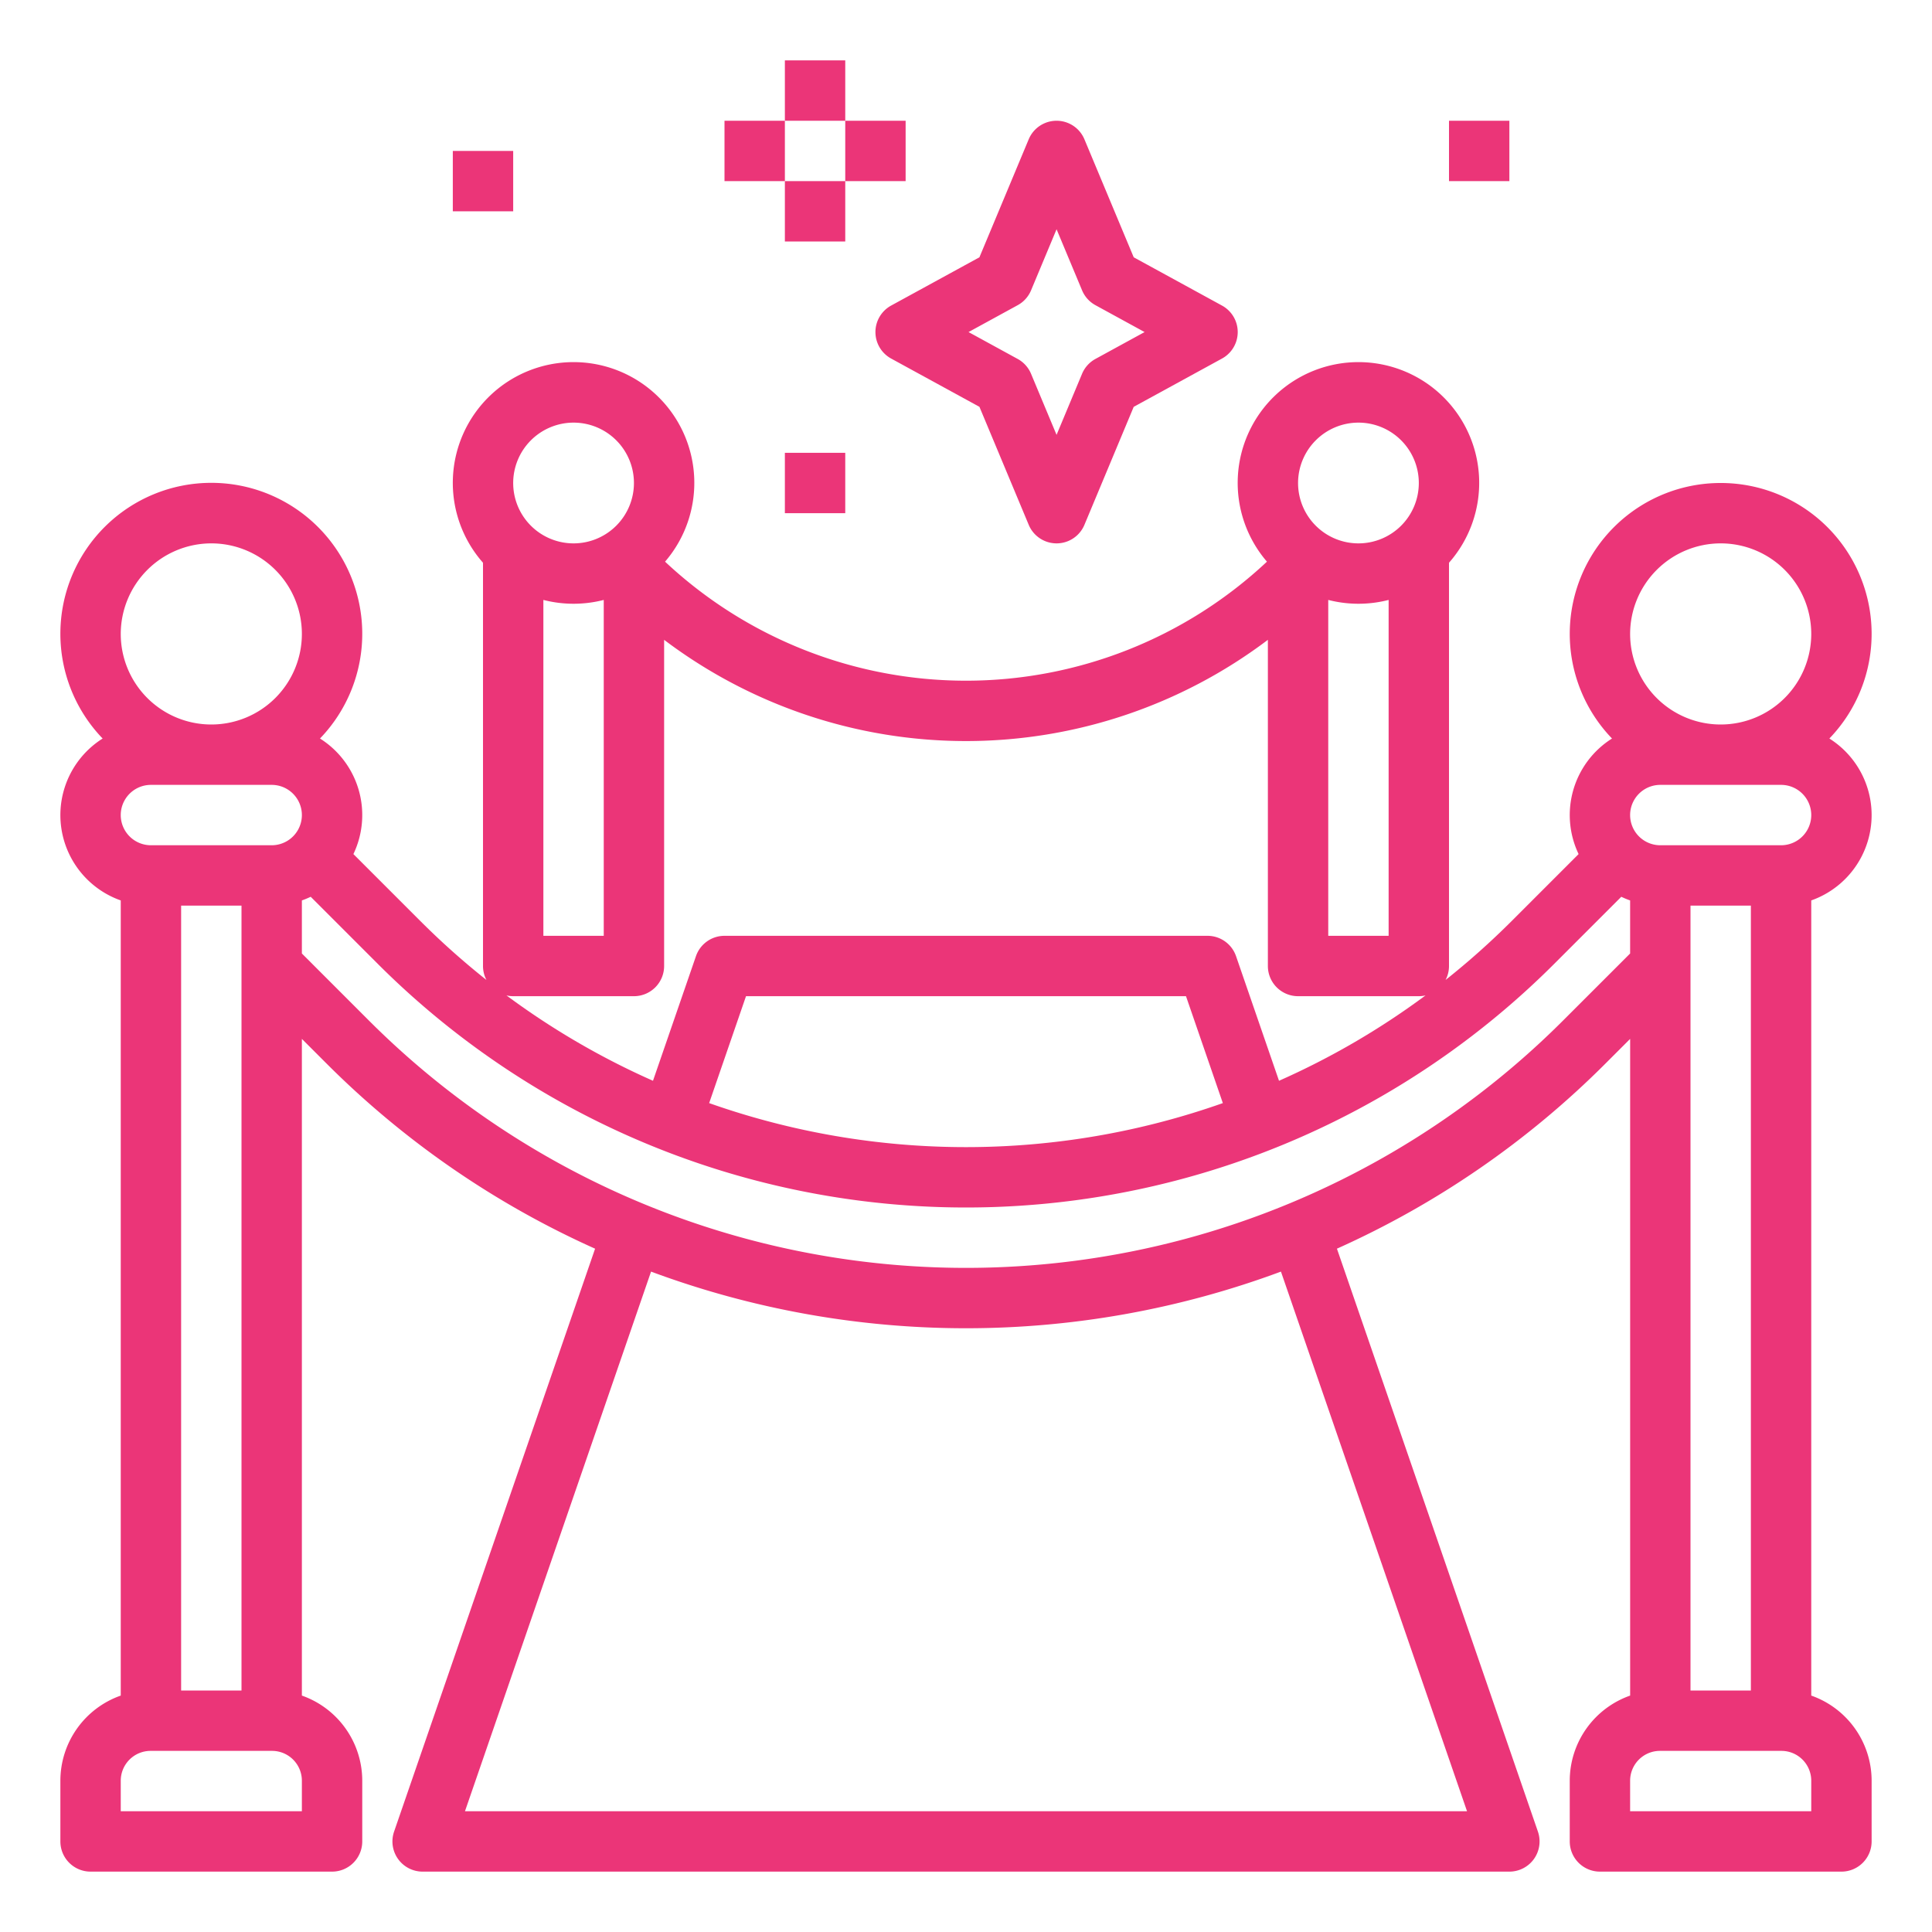<?xml version="1.0" encoding="UTF-8"?>
<svg xmlns="http://www.w3.org/2000/svg" height="512" viewBox="0 0 512 512" width="512">
  <g id="outline">
    <path fill="#EB3578" d="m232 88a8 8 0 0 0 4.161 7.019l23.4 12.795 13.061 31.269a8 8 0 0 0 14.764 0l13.061-31.269 23.4-12.795a8 8 0 0 0 0-14.038l-23.4-12.795-13.065-31.269a8 8 0 0 0 -14.764 0l-13.061 31.269-23.4 12.795a8 8 0 0 0 -4.157 7.019zm37.7-7.123a8 8 0 0 0 3.543-3.936l6.757-16.185 6.761 16.185a8 8 0 0 0 3.543 3.936l13.024 7.123-13.028 7.123a8 8 0 0 0 -3.543 3.936l-6.757 16.185-6.761-16.185a8 8 0 0 0 -3.543-3.936l-13.024-7.123z"></path>
    <path fill="#EB3578" d="m456 128a39.97 39.97 0 0 0 -28.8 67.715 23.972 23.972 0 0 0 -8.853 30.626l-17.777 17.777a205.425 205.425 0 0 1 -17.48 15.583 7.951 7.951 0 0 0 .91-3.701v-106.868a32 32 0 1 0 -48.247-.285 116.593 116.593 0 0 1 -159.506 0 32 32 0 1 0 -48.247.285v106.868a7.951 7.951 0 0 0 .912 3.7 205.425 205.425 0 0 1 -17.48-15.583l-17.777-17.776a23.972 23.972 0 0 0 -8.855-30.626 40 40 0 1 0 -57.6 0 23.985 23.985 0 0 0 4.8 42.909v210.724a23.938 23.938 0 0 0 -16 22.552v16.1a8 8 0 0 0 8 8h64a8 8 0 0 0 8-8v-16.1a23.938 23.938 0 0 0 -16-22.553v-174.033l6.461 6.46a238.426 238.426 0 0 0 71.245 49.141l-53.269 154.477a8 8 0 0 0 7.563 10.608h288a8 8 0 0 0 7.563-10.608l-53.263-154.478a238.424 238.424 0 0 0 71.244-49.14l6.461-6.46v174.034a23.938 23.938 0 0 0 -16.005 22.552v16.1a8 8 0 0 0 8 8h64a8 8 0 0 0 8-8v-16.1a23.938 23.938 0 0 0 -16-22.553v-210.723a23.985 23.985 0 0 0 4.8-42.909 39.97 39.97 0 0 0 -28.8-67.715zm0 16a24 24 0 1 1 -24 24 24.028 24.028 0 0 1 24-24zm-8 304v-208h16v208zm-96-289.013a32.1 32.1 0 0 0 16 0v89.013h-16zm8-46.987a16 16 0 1 1 -16 16 16.019 16.019 0 0 1 16-16zm-216 46.987a32.1 32.1 0 0 0 16 0v89.013h-16zm8-46.987a16 16 0 1 1 -16 16 16.019 16.019 0 0 1 16-16zm-16 152h32a8 8 0 0 0 8-8v-86.438a132.7 132.7 0 0 0 160 0v86.438a8 8 0 0 0 8 8h32a8 8 0 0 0 1.783-.206 203.374 203.374 0 0 1 -38.832 22.623l-11.388-33.025a8 8 0 0 0 -7.563-5.392h-128a8 8 0 0 0 -7.563 5.392l-11.388 33.025a203.427 203.427 0 0 1 -38.832-22.623 8 8 0 0 0 1.783.206zm188.065 28.333a204.381 204.381 0 0 1 -136.131 0l9.766-28.333h116.6zm-276.065 155.667v-208h16v208zm-8-240h32a8 8 0 0 1 0 16h-32a8 8 0 0 1 0-16zm16-64a24 24 0 1 1 -24 24 24.028 24.028 0 0 1 24-24zm24 336h-48v-8.1a7.91 7.91 0 0 1 7.9-7.9h32.2a7.91 7.91 0 0 1 7.9 7.9zm43.221 0 49.315-143.013a239.513 239.513 0 0 0 166.928 0l49.315 143.013zm291-209.539a223.763 223.763 0 0 1 -316.45 0l-17.771-17.775v-14.062a24.147 24.147 0 0 0 2.341-.969l17.776 17.777a220.455 220.455 0 0 0 311.766 0l17.776-17.777a24.147 24.147 0 0 0 2.341.969v14.062zm65.779 209.539h-48v-8.1a7.91 7.91 0 0 1 7.9-7.9h32.2a7.91 7.91 0 0 1 7.9 7.9zm-8-256h-32a8 8 0 0 1 0-16h32a8 8 0 0 1 0 16z"></path>
    <path fill="#EB3578" d="m192 32h16v16h-16z"></path>
    <path fill="#EB3578" d="m224 32h16v16h-16z"></path>
    <path fill="#EB3578" d="m208 16h16v16h-16z"></path>
    <path fill="#EB3578" d="m208 48h16v16h-16z"></path>
    <path fill="#EB3578" d="m208 120h16v16h-16z"></path>
    <path fill="#EB3578" d="m384 32h16v16h-16z"></path>
    <path fill="#EB3578" d="m120 40h16v16h-16z"></path>
  </g>
</svg>
